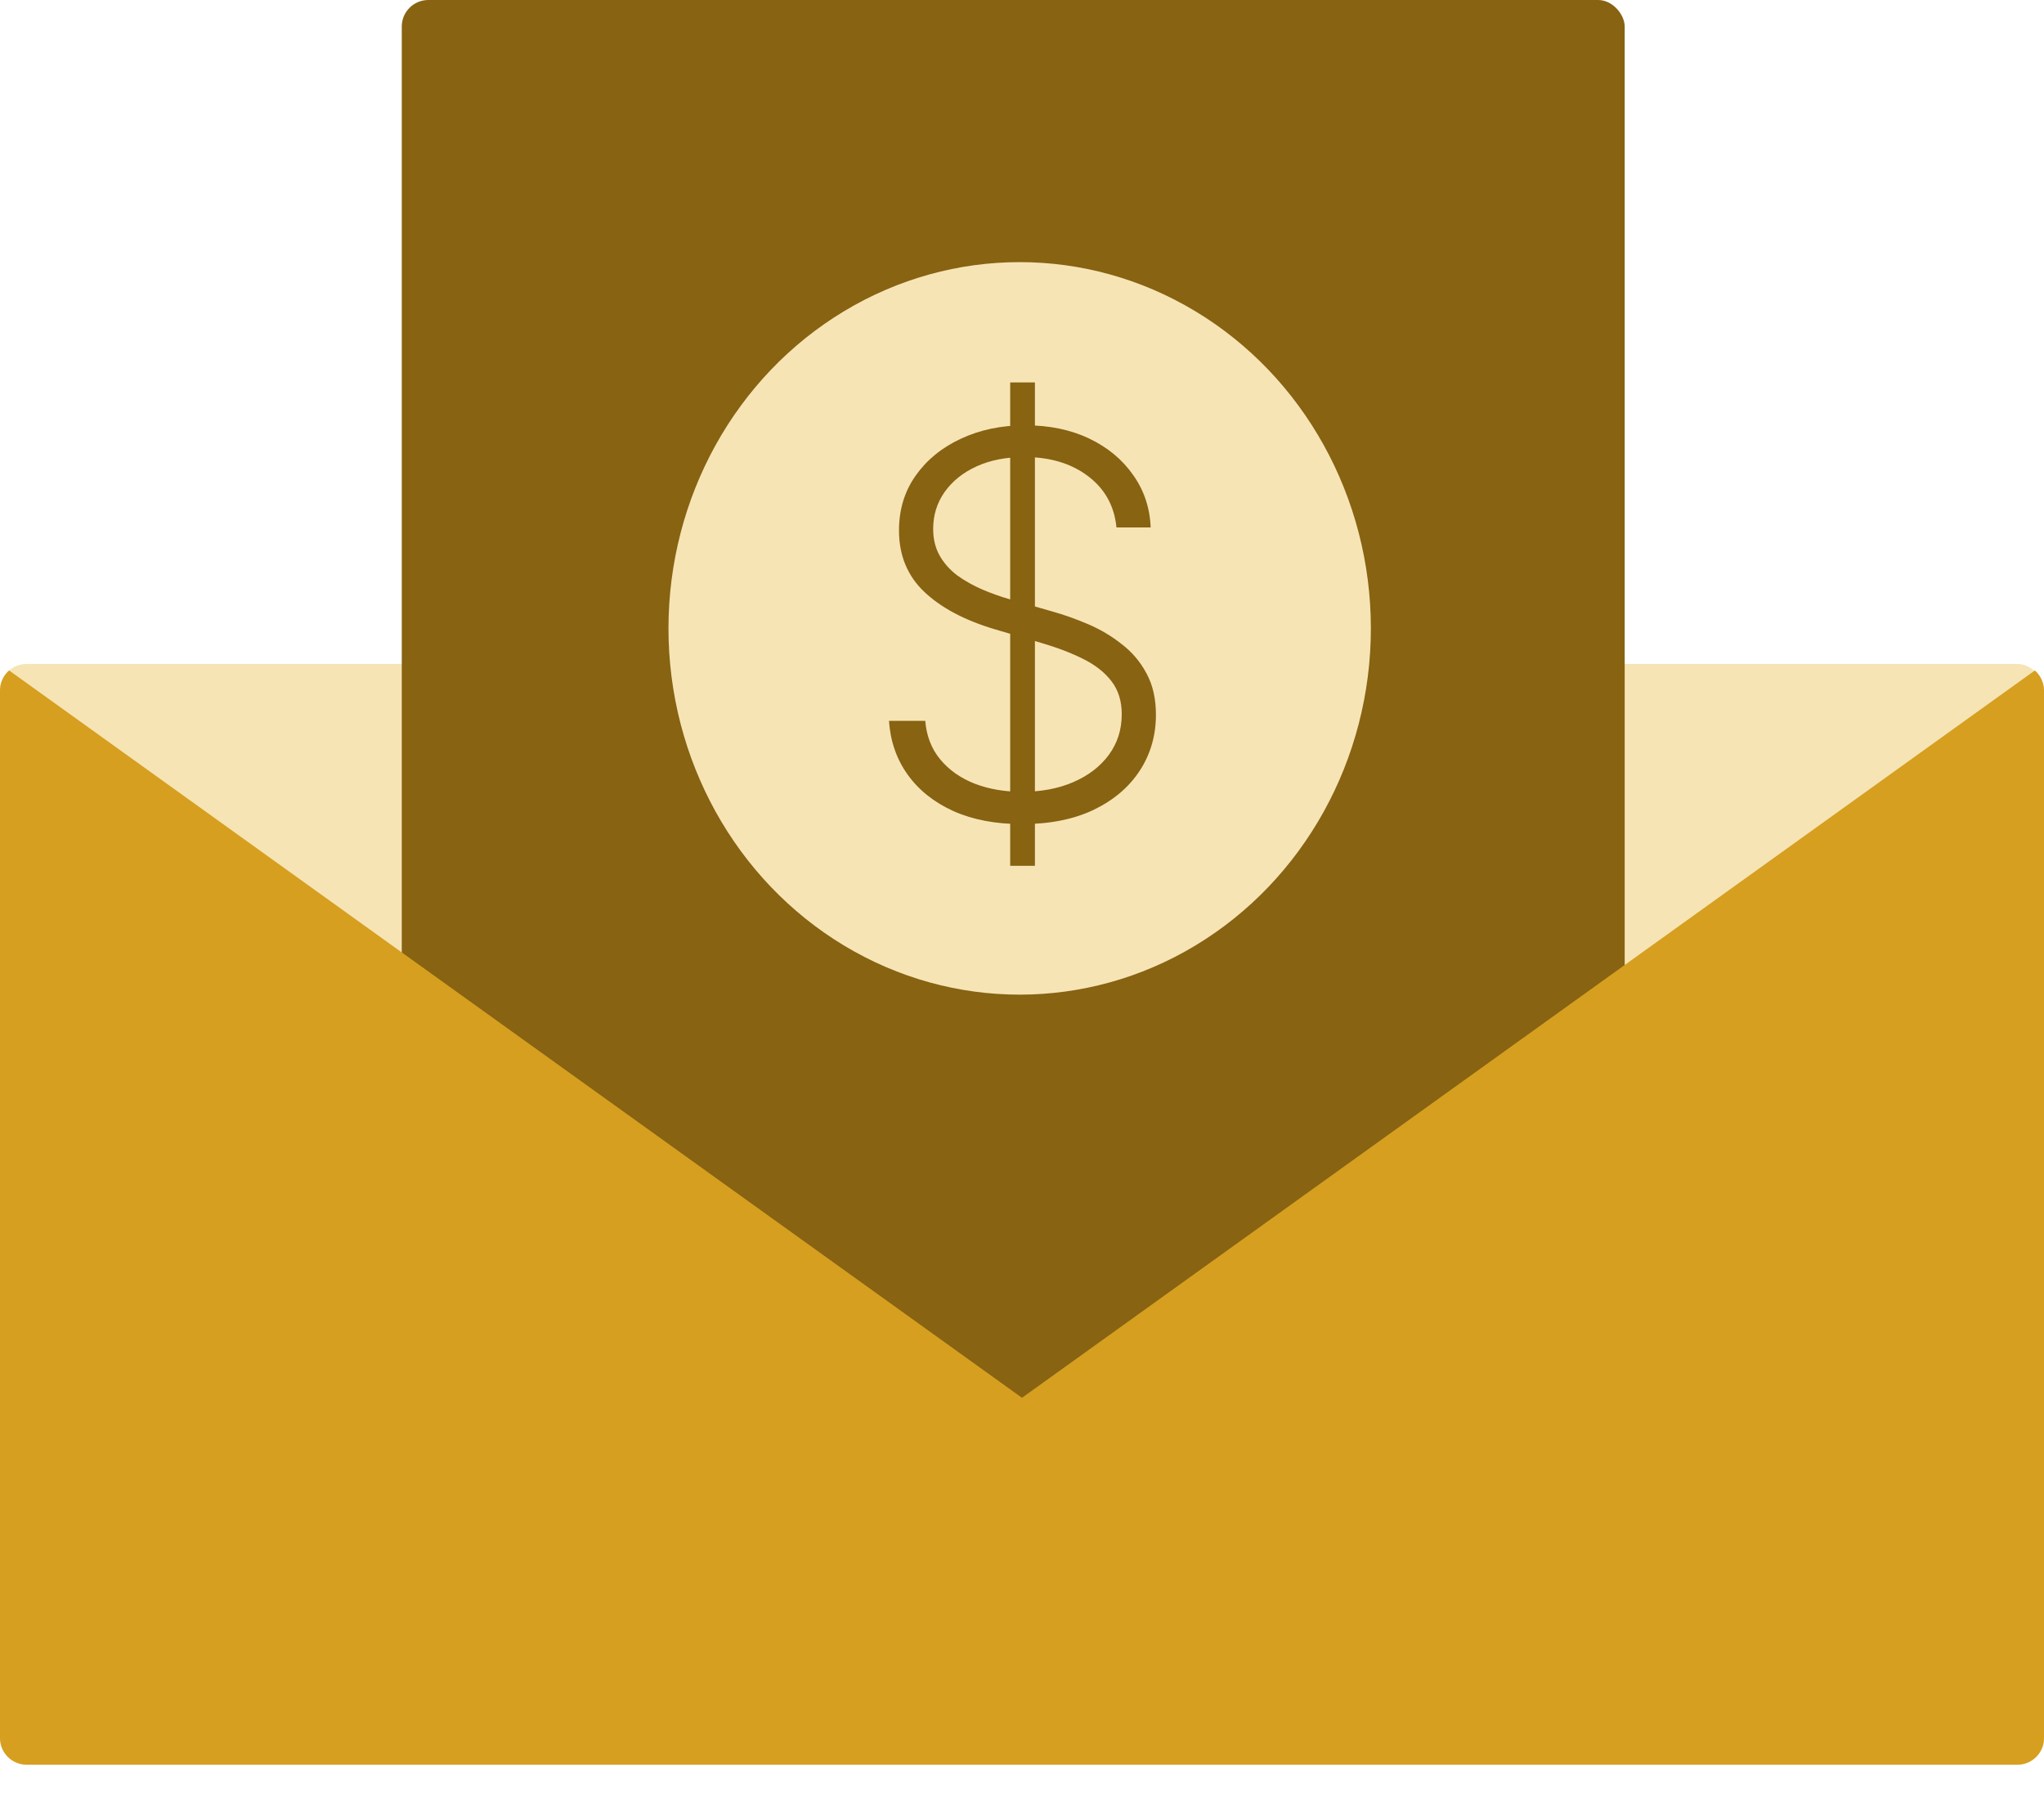 <?xml version="1.0" encoding="UTF-8"?>
<svg xmlns="http://www.w3.org/2000/svg" width="50" height="44" viewBox="0 0 50 44" fill="none">
  <rect y="16.239" width="50" height="26.923" rx="0.65" fill="#F7E4B5"></rect>
  <rect x="9.828" width="29.915" height="41.88" rx="0.65" fill="#876312"></rect>
  <ellipse cx="24.943" cy="15.369" rx="8.591" ry="8.958" fill="#F7E4B5"></ellipse>
  <path d="M24.711 21.176V9.354H25.316V21.176H24.711ZM27.311 12.9C27.259 12.374 27.026 11.955 26.614 11.644C26.201 11.333 25.682 11.178 25.057 11.178C24.617 11.178 24.229 11.253 23.894 11.404C23.561 11.555 23.299 11.764 23.108 12.032C22.921 12.297 22.827 12.599 22.827 12.937C22.827 13.187 22.881 13.405 22.988 13.593C23.096 13.781 23.241 13.943 23.422 14.078C23.607 14.21 23.811 14.324 24.032 14.42C24.257 14.515 24.483 14.595 24.711 14.66L25.709 14.946C26.01 15.029 26.312 15.136 26.614 15.265C26.916 15.394 27.191 15.557 27.44 15.755C27.693 15.948 27.895 16.187 28.045 16.47C28.199 16.75 28.276 17.088 28.276 17.482C28.276 17.987 28.145 18.441 27.884 18.844C27.622 19.247 27.247 19.568 26.757 19.805C26.267 20.039 25.681 20.156 24.997 20.156C24.354 20.156 23.795 20.049 23.321 19.837C22.847 19.622 22.474 19.324 22.203 18.946C21.932 18.567 21.78 18.128 21.746 17.63H22.633C22.664 18.002 22.787 18.318 23.002 18.576C23.218 18.835 23.498 19.032 23.843 19.167C24.188 19.3 24.573 19.366 24.997 19.366C25.468 19.366 25.887 19.288 26.253 19.13C26.623 18.97 26.912 18.749 27.122 18.465C27.334 18.179 27.44 17.847 27.44 17.468C27.44 17.148 27.357 16.88 27.191 16.664C27.025 16.446 26.792 16.262 26.494 16.115C26.198 15.967 25.855 15.836 25.464 15.722L24.332 15.39C23.59 15.168 23.015 14.862 22.605 14.471C22.196 14.08 21.991 13.581 21.991 12.974C21.991 12.466 22.126 12.02 22.397 11.635C22.671 11.247 23.041 10.945 23.506 10.73C23.974 10.511 24.499 10.402 25.081 10.402C25.669 10.402 26.189 10.51 26.642 10.725C27.094 10.941 27.453 11.238 27.718 11.617C27.985 11.992 28.129 12.42 28.147 12.9H27.311Z" fill="#876312"></path>
  <path fill-rule="evenodd" clip-rule="evenodd" d="M0.223 16.398C0.086 16.518 0 16.693 0 16.888V42.511C0 42.87 0.291 43.161 0.65 43.161H49.35C49.709 43.161 50 42.87 50 42.511V16.888C50 16.693 49.914 16.518 49.777 16.398L25 34.187L0.223 16.398ZM0.635 16.238L49.365 16.238C49.36 16.238 49.355 16.238 49.35 16.238H0.65C0.645 16.238 0.64 16.238 0.635 16.238Z" fill="#D69F1F"></path>
</svg>
